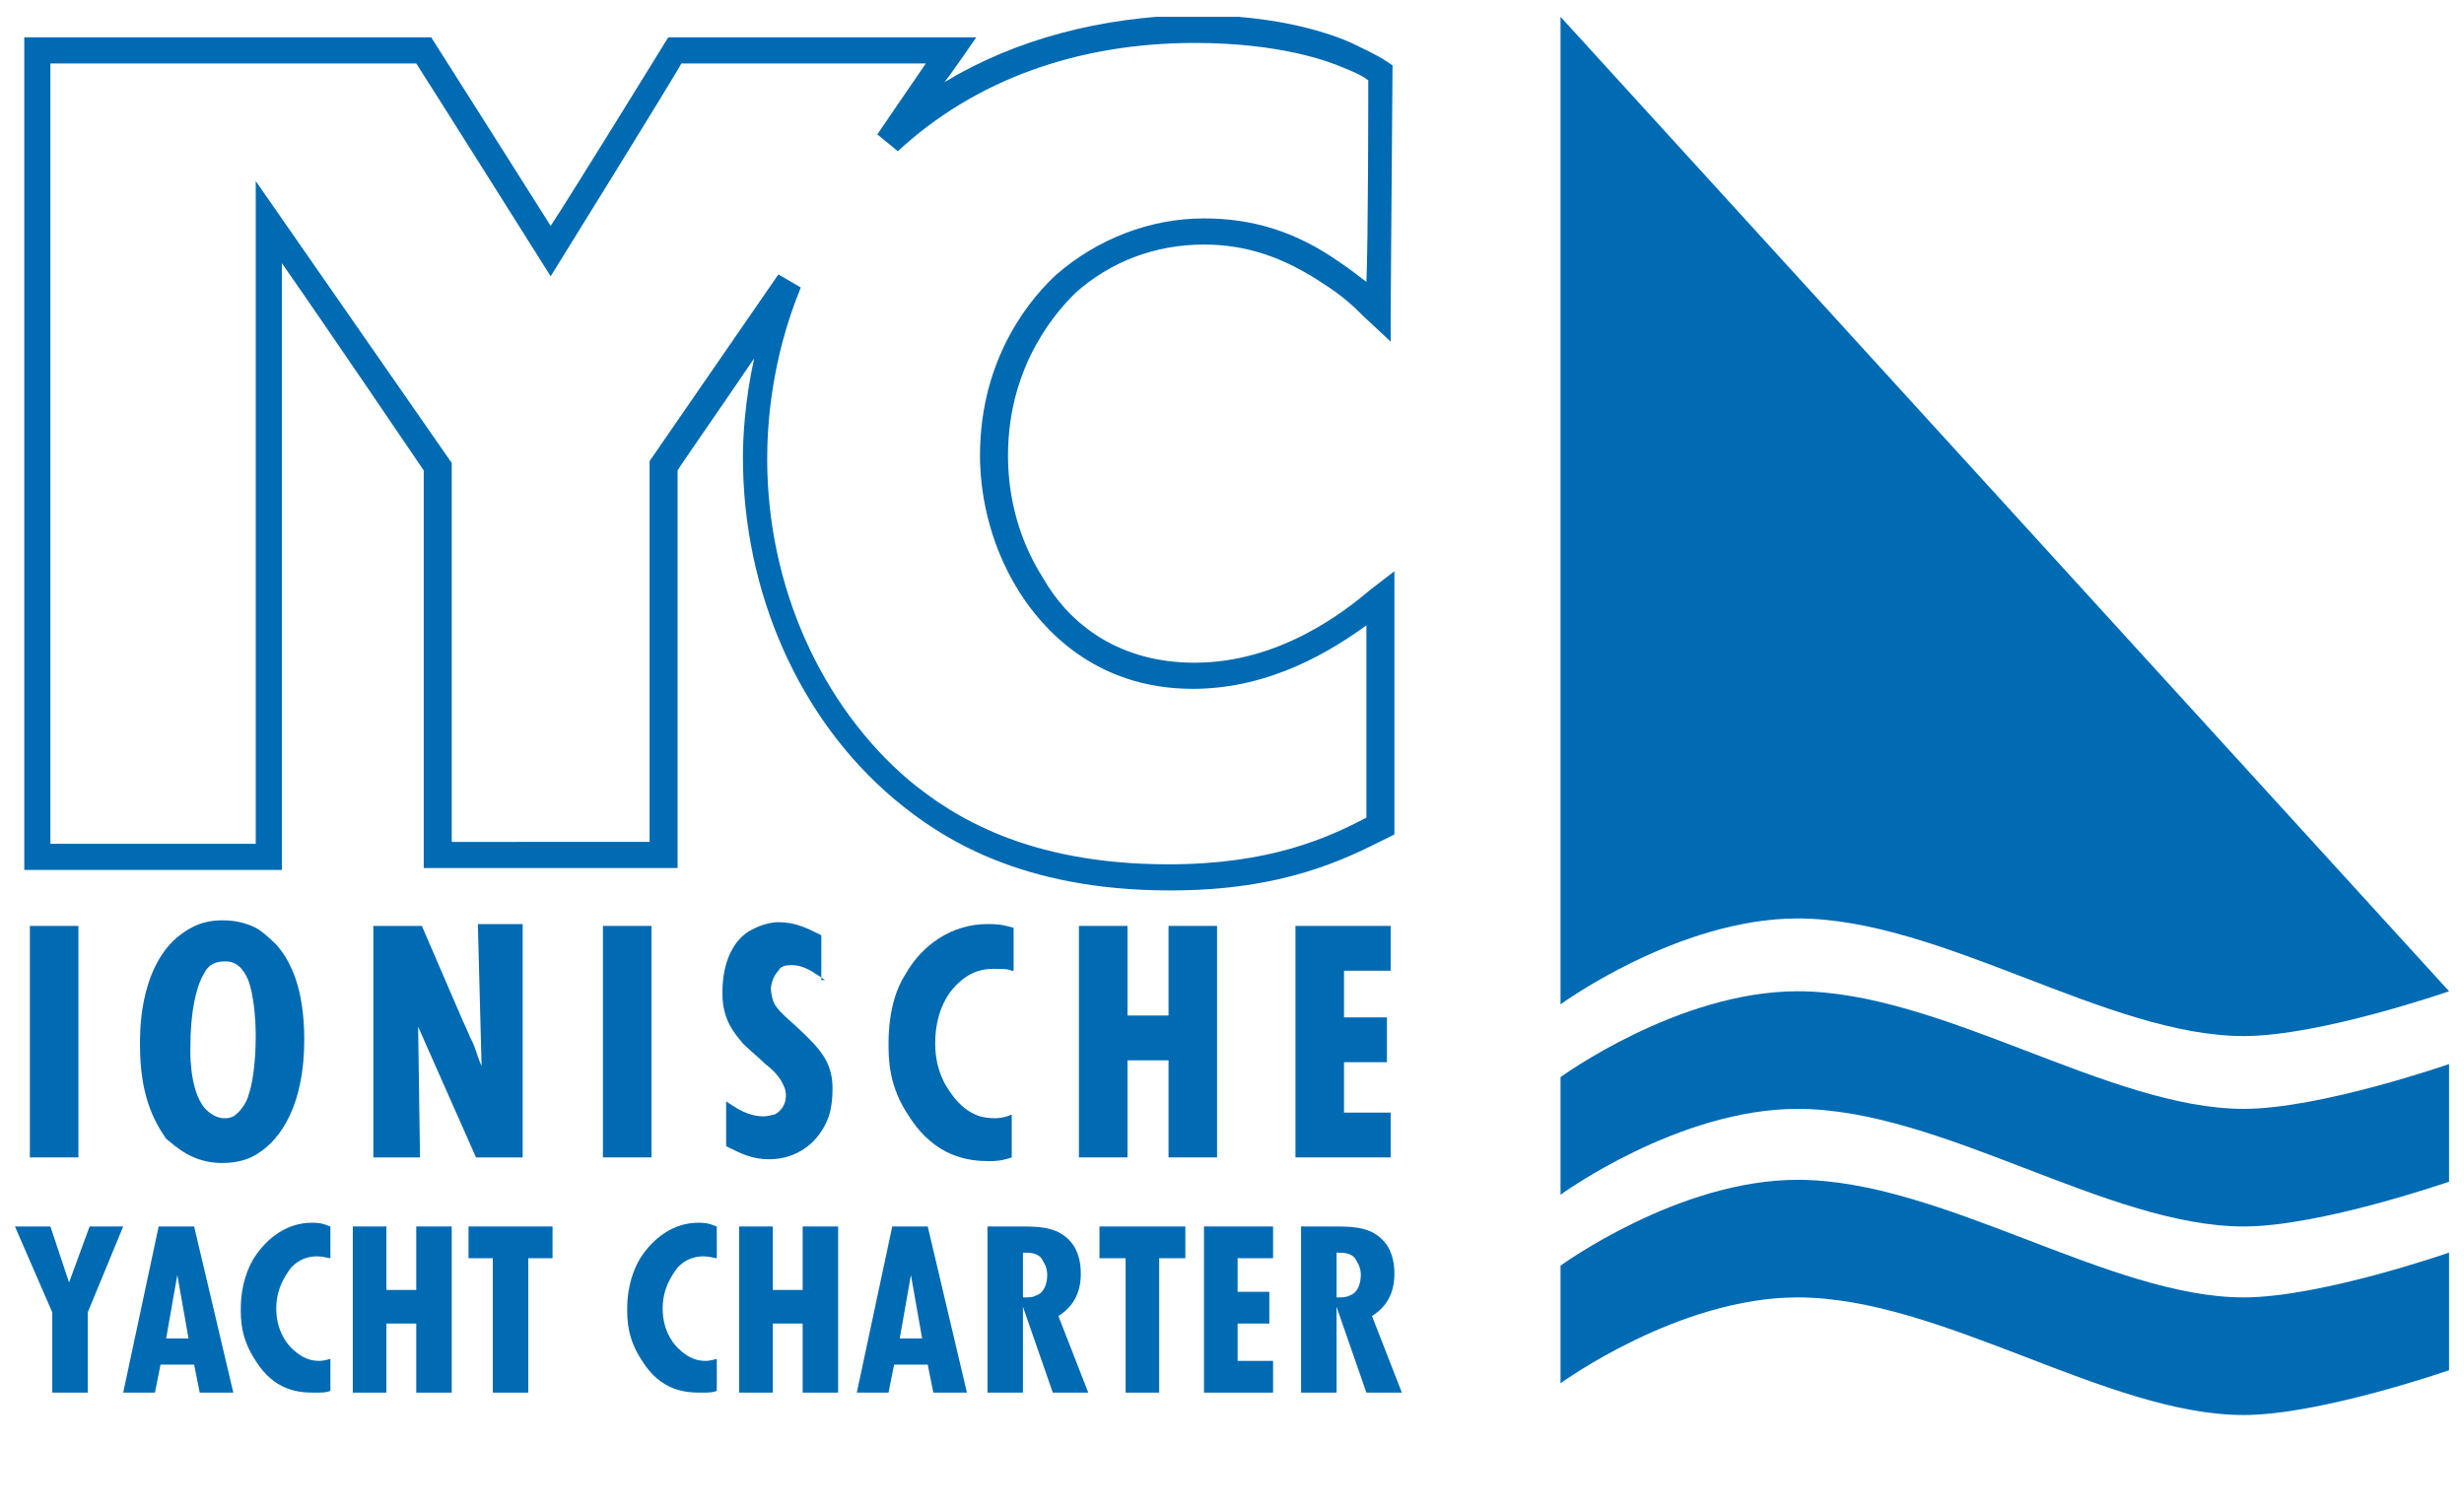 <?xml version="1.0" encoding="utf-8"?>
<!-- Generator: Adobe Illustrator 22.0.1, SVG Export Plug-In . SVG Version: 6.00 Build 0)  -->
<svg version="1.1" id="Layer_1" xmlns="http://www.w3.org/2000/svg" xmlns:xlink="http://www.w3.org/1999/xlink" x="0px" y="0px"
	 width="132px" height="81px" viewBox="0 0 132 81" style="enable-background:new 0 0 132 81;" xml:space="preserve">
<style type="text/css">
	.st0{clip-path:url(#SVGID_2_);fill:#006AB3;}
	.st1{fill:#006AB3;}
	.st2{clip-path:url(#SVGID_4_);fill:#006AB3;}
	.st3{clip-path:url(#SVGID_6_);fill:#006AB3;}
	.st4{clip-path:url(#SVGID_8_);fill:#006AB3;}
	.st5{clip-path:url(#SVGID_10_);fill:#006AB3;}
	.st6{clip-path:url(#SVGID_12_);fill:#006AB3;}
	.st7{clip-path:url(#SVGID_14_);fill:#006AB3;}
</style>
<g>
	<defs>
		<rect id="SVGID_1_" x="0.8" y="0.9" width="130.4" height="75"/>
	</defs>
	<clipPath id="SVGID_2_">
		<use xlink:href="#SVGID_1_"  style="overflow:visible;"/>
	</clipPath>
	<path class="st0" d="M83.6,0.9l47.6,52.2c0,0-6.9,2.4-11,2.4c-7.3,0-16.2-6.3-23.9-6.3c-6.4,0-12.7,4.6-12.7,4.6V0.9z"/>
	<path class="st0" d="M131.2,63.3c0,0-6.9,2.4-11,2.4c-7.3,0-16.2-6.3-23.9-6.3c-6.4,0-12.7,4.6-12.7,4.6v-6.3c0,0,6.3-4.6,12.7-4.6
		c7.7,0,16.7,6.3,23.9,6.3c4.1,0,11-2.4,11-2.4V63.3z"/>
	<path class="st0" d="M83.6,67.8c0,0,6.3-4.6,12.7-4.6c7.7,0,16.7,6.3,23.9,6.3c4.1,0,11-2.4,11-2.4v6.3c0,0-6.9,2.4-11,2.4
		c-7.3,0-16.2-6.3-23.9-6.3c-6.4,0-12.7,4.6-12.7,4.6V67.8z"/>
</g>
<rect x="1.6" y="49.6" class="st1" width="2.6" height="12.4"/>
<g>
	<defs>
		<rect id="SVGID_3_" x="0.8" y="0.9" width="130.4" height="75"/>
	</defs>
	<clipPath id="SVGID_4_">
		<use xlink:href="#SVGID_3_"  style="overflow:visible;"/>
	</clipPath>
	<path class="st2" d="M10.9,52.2c-0.4,0.7-0.7,2-0.7,3.9c0,0-0.1,2.3,0.8,3.3c0.1,0.1,0.5,0.5,1,0.5c0.2,0,0.3,0,0.5-0.1
		c0.5-0.3,0.8-1,0.8-1.1c0.2-0.5,0.4-1.7,0.4-3.2c0-0.2,0-1.9-0.4-3c-0.1-0.2-0.4-1-1.2-1C11.6,51.5,11.2,51.6,10.9,52.2 M13.7,49.7
		c0.2,0.1,0.6,0.4,1.1,0.9c0.8,0.9,1.5,2.4,1.5,5.1c0,3.4-1.2,5.3-2.5,6.1c-0.3,0.2-0.9,0.5-1.9,0.5c-1.6,0-2.5-0.9-3-1.3
		C8.2,60,7.5,58.6,7.5,56c0-0.5-0.1-4,2-5.8c0.4-0.3,1.1-0.9,2.4-0.9C12.5,49.3,13.1,49.4,13.7,49.7"/>
	<path class="st2" d="M28,62h-2.5l-3.1-7l0.1,7H20V49.6h2.6l2.2,5.1c0.2,0.4,0.3,0.7,0.5,1.1c0.2,0.4,0.3,0.9,0.5,1.3l-0.2-7.6H28
		V62z"/>
</g>
<rect x="32.3" y="49.6" class="st1" width="2.6" height="12.4"/>
<g>
	<defs>
		<rect id="SVGID_5_" x="0.8" y="0.9" width="130.4" height="75"/>
	</defs>
	<clipPath id="SVGID_6_">
		<use xlink:href="#SVGID_5_"  style="overflow:visible;"/>
	</clipPath>
	<path class="st3" d="M44.2,52.5c-0.6-0.4-1.1-0.8-1.8-0.8c-0.4,0-0.6,0.1-0.7,0.3c-0.3,0.3-0.4,0.8-0.4,0.9c0,0.4,0.1,0.7,0.2,0.9
		c0.3,0.5,0.9,0.9,1.8,1.8c0.8,0.8,1.3,1.5,1.3,2.7c0,0.7-0.1,1.2-0.2,1.5c-0.5,1.4-1.7,2.3-3.2,2.3c-0.9,0-1.5-0.3-2.3-0.7V59
		c0.6,0.4,1.2,0.8,2,0.8c0.3,0,0.5-0.1,0.6-0.1c0.2-0.1,0.6-0.4,0.6-1c0-0.1,0-0.3-0.1-0.5c-0.2-0.5-0.6-0.9-1-1.2
		c-0.4-0.4-0.8-0.7-1.2-1.1c-0.4-0.5-1.1-1.2-1.1-2.7c0-0.4,0-2.4,1.4-3.3c0.5-0.3,1.1-0.5,1.6-0.5c0.9,0,1.5,0.3,2.3,0.7V52.5z"/>
	<path class="st3" d="M54.2,52c-0.2-0.1-0.5-0.1-1-0.1c-1.1,0-1.7,0.6-2,0.9c-0.5,0.5-1.1,1.5-1.1,3.1c0,1.6,0.7,2.5,1.1,3
		c0.8,0.9,1.5,1,2.1,1c0.4,0,0.7-0.1,0.9-0.2V62c-0.3,0.1-0.6,0.2-1.2,0.2c-1.1,0-2.9-0.2-4.3-2.4c-1.1-1.6-1.1-3.1-1.1-3.9
		c0-1.9,0.5-3.1,0.9-3.7c0.9-1.6,2.5-2.7,4.4-2.7c0.4,0,0.7,0,1.4,0.2V52z"/>
</g>
<polygon class="st1" points="60.4,54.4 62.6,54.4 62.6,49.6 65.2,49.6 65.2,62 62.6,62 62.6,56.8 60.4,56.8 60.4,62 57.8,62 
	57.8,49.6 60.4,49.6 "/>
<polygon class="st1" points="74.5,52 72,52 72,54.5 74.3,54.5 74.3,56.9 72,56.9 72,59.6 74.5,59.6 74.5,62 69.4,62 69.4,49.6 
	74.5,49.6 "/>
<polygon class="st1" points="4.8,65.7 3.7,68.7 2.7,65.7 0.8,65.7 2.8,70.3 2.8,74.6 4.7,74.6 4.7,70.3 6.6,65.7 "/>
<path class="st1" d="M8.9,71.7h1.2l-0.6-3.4L8.9,71.7z M12.5,74.6h-1.8l-0.3-1.5H8.6l-0.3,1.5H6.6l1.9-8.9h1.9L12.5,74.6z"/>
<g>
	<defs>
		<rect id="SVGID_7_" x="0.8" y="0.9" width="130.4" height="75"/>
	</defs>
	<clipPath id="SVGID_8_">
		<use xlink:href="#SVGID_7_"  style="overflow:visible;"/>
	</clipPath>
	<path class="st4" d="M17.7,67.4c-0.1,0-0.4-0.1-0.7-0.1c-0.8,0-1.2,0.4-1.4,0.6c-0.3,0.4-0.8,1.1-0.8,2.2c0,1.1,0.5,1.8,0.8,2.1
		c0.6,0.6,1.1,0.7,1.5,0.7c0.3,0,0.5-0.1,0.6-0.1v1.7c-0.2,0.1-0.4,0.1-0.9,0.1c-0.8,0-2.1-0.1-3.1-1.7c-0.8-1.2-0.8-2.2-0.8-2.8
		c0-1.3,0.4-2.2,0.7-2.7c0.7-1.1,1.8-1.9,3.1-1.9c0.3,0,0.5,0,1,0.2V67.4z"/>
</g>
<polygon class="st1" points="20.7,69.1 22.3,69.1 22.3,65.7 24.2,65.7 24.2,74.6 22.3,74.6 22.3,70.9 20.7,70.9 20.7,74.6 
	18.9,74.6 18.9,65.7 20.7,65.7 "/>
<polygon class="st1" points="29.6,67.4 28.3,67.4 28.3,74.6 26.4,74.6 26.4,67.4 25.1,67.4 25.1,65.7 29.6,65.7 "/>
<g>
	<defs>
		<rect id="SVGID_9_" x="0.8" y="0.9" width="130.4" height="75"/>
	</defs>
	<clipPath id="SVGID_10_">
		<use xlink:href="#SVGID_9_"  style="overflow:visible;"/>
	</clipPath>
	<path class="st5" d="M38.4,67.4c-0.1,0-0.4-0.1-0.7-0.1c-0.8,0-1.2,0.4-1.4,0.6c-0.3,0.4-0.8,1.1-0.8,2.2c0,1.1,0.5,1.8,0.8,2.1
		c0.6,0.6,1.1,0.7,1.5,0.7c0.3,0,0.5-0.1,0.6-0.1v1.7c-0.2,0.1-0.4,0.1-0.9,0.1c-0.8,0-2.1-0.1-3.1-1.7c-0.8-1.2-0.8-2.2-0.8-2.8
		c0-1.3,0.4-2.2,0.7-2.7c0.7-1.1,1.8-1.9,3.1-1.9c0.3,0,0.5,0,1,0.2V67.4z"/>
</g>
<polygon class="st1" points="41.4,69.1 43,69.1 43,65.7 44.9,65.7 44.9,74.6 43,74.6 43,70.9 41.4,70.9 41.4,74.6 39.6,74.6 
	39.6,65.7 41.4,65.7 "/>
<path class="st1" d="M48.2,71.7h1.2l-0.6-3.4L48.2,71.7z M51.8,74.6H50l-0.3-1.5h-1.8l-0.3,1.5h-1.7l1.9-8.9h1.9L51.8,74.6z"/>
<g>
	<defs>
		<rect id="SVGID_11_" x="0.8" y="0.9" width="130.4" height="75"/>
	</defs>
	<clipPath id="SVGID_12_">
		<use xlink:href="#SVGID_11_"  style="overflow:visible;"/>
	</clipPath>
	<path class="st6" d="M54.8,69.5c0.4,0,0.5,0,0.7-0.1c0.6-0.2,0.6-1,0.6-1.1c0-0.1,0-0.4-0.2-0.7c-0.2-0.5-0.7-0.5-1.1-0.5V69.5z
		 M54.6,65.7c1.1,0,2.2,0,2.9,1c0.2,0.3,0.4,0.8,0.4,1.5c0,0.3,0,1.2-0.7,1.9c-0.1,0.1-0.2,0.2-0.5,0.4l1.6,4.1h-1.9L54.8,70v4.6
		h-1.9v-8.9H54.6z"/>
</g>
<polygon class="st1" points="63.5,67.4 62.1,67.4 62.1,74.6 60.3,74.6 60.3,67.4 58.9,67.4 58.9,65.7 63.5,65.7 "/>
<polygon class="st1" points="68.2,67.4 66.3,67.4 66.3,69.2 68,69.2 68,70.9 66.3,70.9 66.3,72.9 68.2,72.9 68.2,74.6 64.5,74.6 
	64.5,65.7 68.2,65.7 "/>
<g>
	<defs>
		<rect id="SVGID_13_" x="0.8" y="0.9" width="130.4" height="75"/>
	</defs>
	<clipPath id="SVGID_14_">
		<use xlink:href="#SVGID_13_"  style="overflow:visible;"/>
	</clipPath>
	<path class="st7" d="M71.6,69.5c0.4,0,0.5,0,0.7-0.1c0.6-0.2,0.6-1,0.6-1.1c0-0.1,0-0.4-0.2-0.7c-0.2-0.5-0.7-0.5-1.1-0.5V69.5z
		 M71.4,65.7c1.1,0,2.2,0,2.9,1c0.2,0.3,0.4,0.8,0.4,1.5c0,0.3,0,1.2-0.7,1.9c-0.1,0.1-0.2,0.2-0.5,0.4l1.6,4.1h-1.9L71.6,70v4.6
		h-1.9v-8.9H71.4z"/>
	<path class="st7" d="M64,2.3c4.6,0,7.2,1,7.9,1.3c0.5,0.2,1,0.4,1.4,0.7c0,0.7,0,8.5-0.1,10.8c-0.4-0.3-0.9-0.7-1.5-1.1
		c-2.3-1.6-4.6-2.3-7.2-2.3c-2.9,0-5.7,1.1-7.9,3c-1.2,1.1-4.1,4.3-4.1,9.7c0,1.8,0.4,4.6,2.1,7.3c1.2,1.9,4,5.2,9.3,5.2
		c4.2,0,7.5-2.1,9.3-3.4v10.3c-2.1,1.1-5.2,2.5-10.6,2.5c-7.6,0-11.6-2.6-13.9-4.5c-4.7-4-7.6-10.4-7.6-17.2c0-1.8,0.2-5.3,1.8-9.2
		l-1.2-0.7l-6.9,10v20.4H24.2V24.8L13.7,9.7v35.5h-11V3.4h19.6c0.4,0.6,7.2,11.4,7.2,11.4s6.7-10.8,7-11.4h13.1
		C48.7,4.7,47,7.2,47,7.2l1.1,0.9C52.2,4.3,57.7,2.3,64,2.3 M50.6,4.4C51,3.9,52.3,2,52.3,2H35.8c0,0-5.3,8.6-6.3,10.1
		C28.5,10.5,23.1,2,23.1,2H1.3v44.6h13.8V14.1c1.9,2.7,7.4,10.8,7.6,11.1v21.3h13.6V25.2c0.1-0.2,2.2-3.2,4.1-6
		c-0.5,2.3-0.6,4.2-0.6,5.3c0,7.2,3,14,8.1,18.3c2.5,2.1,6.8,4.9,14.8,4.9c6.1,0,9.4-1.7,11.6-2.8l0.4-0.2V30.6l-1.3,1
		c-1.3,1.1-4.8,3.9-9.4,3.9c-4.4,0-6.9-2.4-8.1-4.5c-1.6-2.5-1.9-5-1.9-6.6c0-5,2.8-7.9,3.6-8.7c1.9-1.7,4.3-2.6,6.9-2.6
		c2.3,0,4.3,0.7,6.4,2.1c1.1,0.7,1.7,1.3,2.1,1.7l1.5,1.4l0-1.6l0.1-13.2l-0.3-0.2c-0.6-0.4-1.3-0.7-1.9-1c-0.9-0.4-3.7-1.5-8.5-1.5
		C59,0.9,54.4,2.1,50.6,4.4"/>
</g>
</svg>
